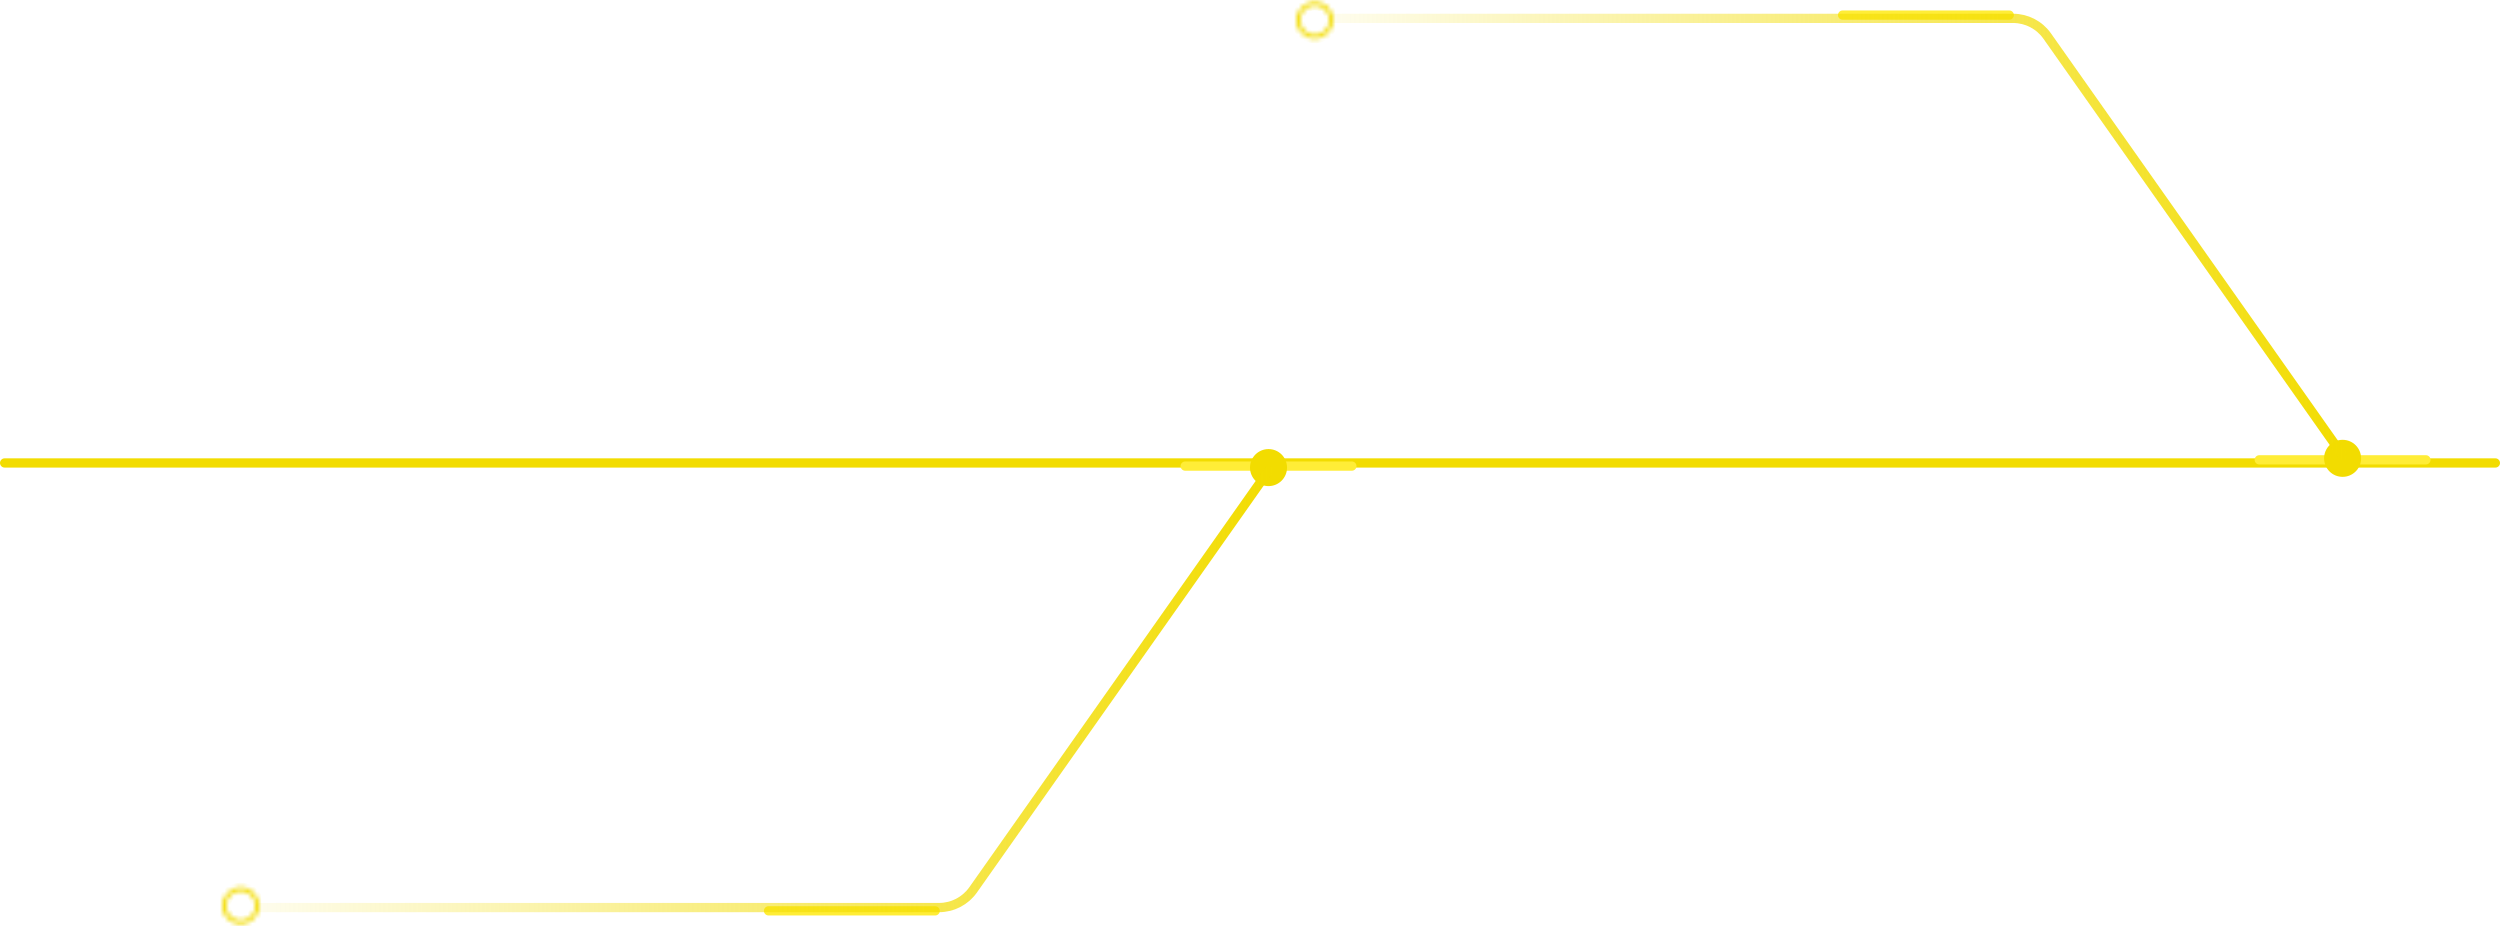 <svg width="540" height="200" viewBox="0 0 540 200" fill="none" xmlns="http://www.w3.org/2000/svg">
<path d="M1 100L539 100" stroke="#F2DC00" stroke-width="2" stroke-linecap="round" stroke-linejoin="round"/>
<g filter="url(#filter0_f_1294_4832)">
<path d="M488 99.324L524 99.324" stroke="#FFED37" stroke-width="2" stroke-linecap="round" stroke-linejoin="round"/>
</g>
<g filter="url(#filter1_f_1294_4832)">
<path d="M398 3.258L434 3.258" stroke="#FFED37" stroke-width="2" stroke-linecap="round" stroke-linejoin="round"/>
</g>
<circle cx="4" cy="4" r="4" transform="matrix(1 0 0 -1 502 103)" fill="#F2DC00"/>
<mask id="path-5-inside-1_1294_4832" fill="white">
<path d="M288 4.352C288 2.142 286.209 0.352 284 0.352C281.791 0.352 280 2.142 280 4.352C280 6.561 281.791 8.352 284 8.352C286.209 8.352 288 6.561 288 4.352ZM280.864 4.352C280.864 2.62 282.268 1.215 284 1.215C285.732 1.215 287.136 2.62 287.136 4.352C287.136 6.084 285.732 7.488 284 7.488C282.268 7.488 280.864 6.084 280.864 4.352Z"/>
</mask>
<path d="M288 4.352C288 2.142 286.209 0.352 284 0.352C281.791 0.352 280 2.142 280 4.352C280 6.561 281.791 8.352 284 8.352C286.209 8.352 288 6.561 288 4.352ZM280.864 4.352C280.864 2.62 282.268 1.215 284 1.215C285.732 1.215 287.136 2.62 287.136 4.352C287.136 6.084 285.732 7.488 284 7.488C282.268 7.488 280.864 6.084 280.864 4.352Z" stroke="#F2DC00" stroke-width="2" mask="url(#path-5-inside-1_1294_4832)"/>
<path d="M506 98.324L442.189 7.781C440.503 5.389 437.759 3.966 434.832 3.966H288" stroke="url(#paint0_linear_1294_4832)" stroke-width="2" stroke-linecap="round" stroke-linejoin="round"/>
<g filter="url(#filter2_f_1294_4832)">
<path d="M256 100.676L292 100.676" stroke="#FFED37" stroke-width="2" stroke-linecap="round" stroke-linejoin="round"/>
</g>
<g filter="url(#filter3_f_1294_4832)">
<path d="M166 196.742L202 196.742" stroke="#FFED37" stroke-width="2" stroke-linecap="round" stroke-linejoin="round"/>
</g>
<circle cx="274" cy="101" r="4" fill="#F2DC00"/>
<mask id="path-10-inside-2_1294_4832" fill="white">
<path d="M56 195.648C56 197.858 54.209 199.648 52 199.648C49.791 199.648 48 197.858 48 195.648C48 193.439 49.791 191.648 52 191.648C54.209 191.648 56 193.439 56 195.648ZM48.864 195.648C48.864 197.38 50.268 198.785 52 198.785C53.732 198.785 55.136 197.38 55.136 195.648C55.136 193.916 53.732 192.512 52 192.512C50.268 192.512 48.864 193.916 48.864 195.648Z"/>
</mask>
<path d="M56 195.648C56 197.858 54.209 199.648 52 199.648C49.791 199.648 48 197.858 48 195.648C48 193.439 49.791 191.648 52 191.648C54.209 191.648 56 193.439 56 195.648ZM48.864 195.648C48.864 197.38 50.268 198.785 52 198.785C53.732 198.785 55.136 197.38 55.136 195.648C55.136 193.916 53.732 192.512 52 192.512C50.268 192.512 48.864 193.916 48.864 195.648Z" stroke="#F2DC00" stroke-width="2" mask="url(#path-10-inside-2_1294_4832)"/>
<path d="M274 101.676L210.189 192.219C208.503 194.611 205.759 196.034 202.832 196.034L56 196.034" stroke="url(#paint1_linear_1294_4832)" stroke-width="2" stroke-linecap="round" stroke-linejoin="round"/>
<defs>
<filter id="filter0_f_1294_4832" x="485" y="96.324" width="42" height="6" filterUnits="userSpaceOnUse" color-interpolation-filters="sRGB">
<feFlood flood-opacity="0" result="BackgroundImageFix"/>
<feBlend mode="normal" in="SourceGraphic" in2="BackgroundImageFix" result="shape"/>
<feGaussianBlur stdDeviation="1" result="effect1_foregroundBlur_1294_4832"/>
</filter>
<filter id="filter1_f_1294_4832" x="395" y="0.258" width="42" height="6" filterUnits="userSpaceOnUse" color-interpolation-filters="sRGB">
<feFlood flood-opacity="0" result="BackgroundImageFix"/>
<feBlend mode="normal" in="SourceGraphic" in2="BackgroundImageFix" result="shape"/>
<feGaussianBlur stdDeviation="1" result="effect1_foregroundBlur_1294_4832"/>
</filter>
<filter id="filter2_f_1294_4832" x="253" y="97.676" width="42" height="6" filterUnits="userSpaceOnUse" color-interpolation-filters="sRGB">
<feFlood flood-opacity="0" result="BackgroundImageFix"/>
<feBlend mode="normal" in="SourceGraphic" in2="BackgroundImageFix" result="shape"/>
<feGaussianBlur stdDeviation="1" result="effect1_foregroundBlur_1294_4832"/>
</filter>
<filter id="filter3_f_1294_4832" x="163" y="193.742" width="42" height="6" filterUnits="userSpaceOnUse" color-interpolation-filters="sRGB">
<feFlood flood-opacity="0" result="BackgroundImageFix"/>
<feBlend mode="normal" in="SourceGraphic" in2="BackgroundImageFix" result="shape"/>
<feGaussianBlur stdDeviation="1" result="effect1_foregroundBlur_1294_4832"/>
</filter>
<linearGradient id="paint0_linear_1294_4832" x1="270.764" y1="51.112" x2="507.161" y2="51.112" gradientUnits="userSpaceOnUse">
<stop stop-color="#F2DC00" stop-opacity="0"/>
<stop offset="0.127" stop-color="#F2DC00" stop-opacity="0.127"/>
<stop offset="0.474" stop-color="#F2DC00" stop-opacity="0.474"/>
<stop offset="0.777" stop-color="#F2DC00" stop-opacity="0.777"/>
<stop offset="1" stop-color="#F2DC00"/>
</linearGradient>
<linearGradient id="paint1_linear_1294_4832" x1="38.764" y1="148.888" x2="275.161" y2="148.888" gradientUnits="userSpaceOnUse">
<stop stop-color="#F2DC00" stop-opacity="0"/>
<stop offset="0.127" stop-color="#F2DC00" stop-opacity="0.127"/>
<stop offset="0.474" stop-color="#F2DC00" stop-opacity="0.474"/>
<stop offset="0.777" stop-color="#F2DC00" stop-opacity="0.777"/>
<stop offset="1" stop-color="#F2DC00"/>
</linearGradient>
</defs>
</svg>
